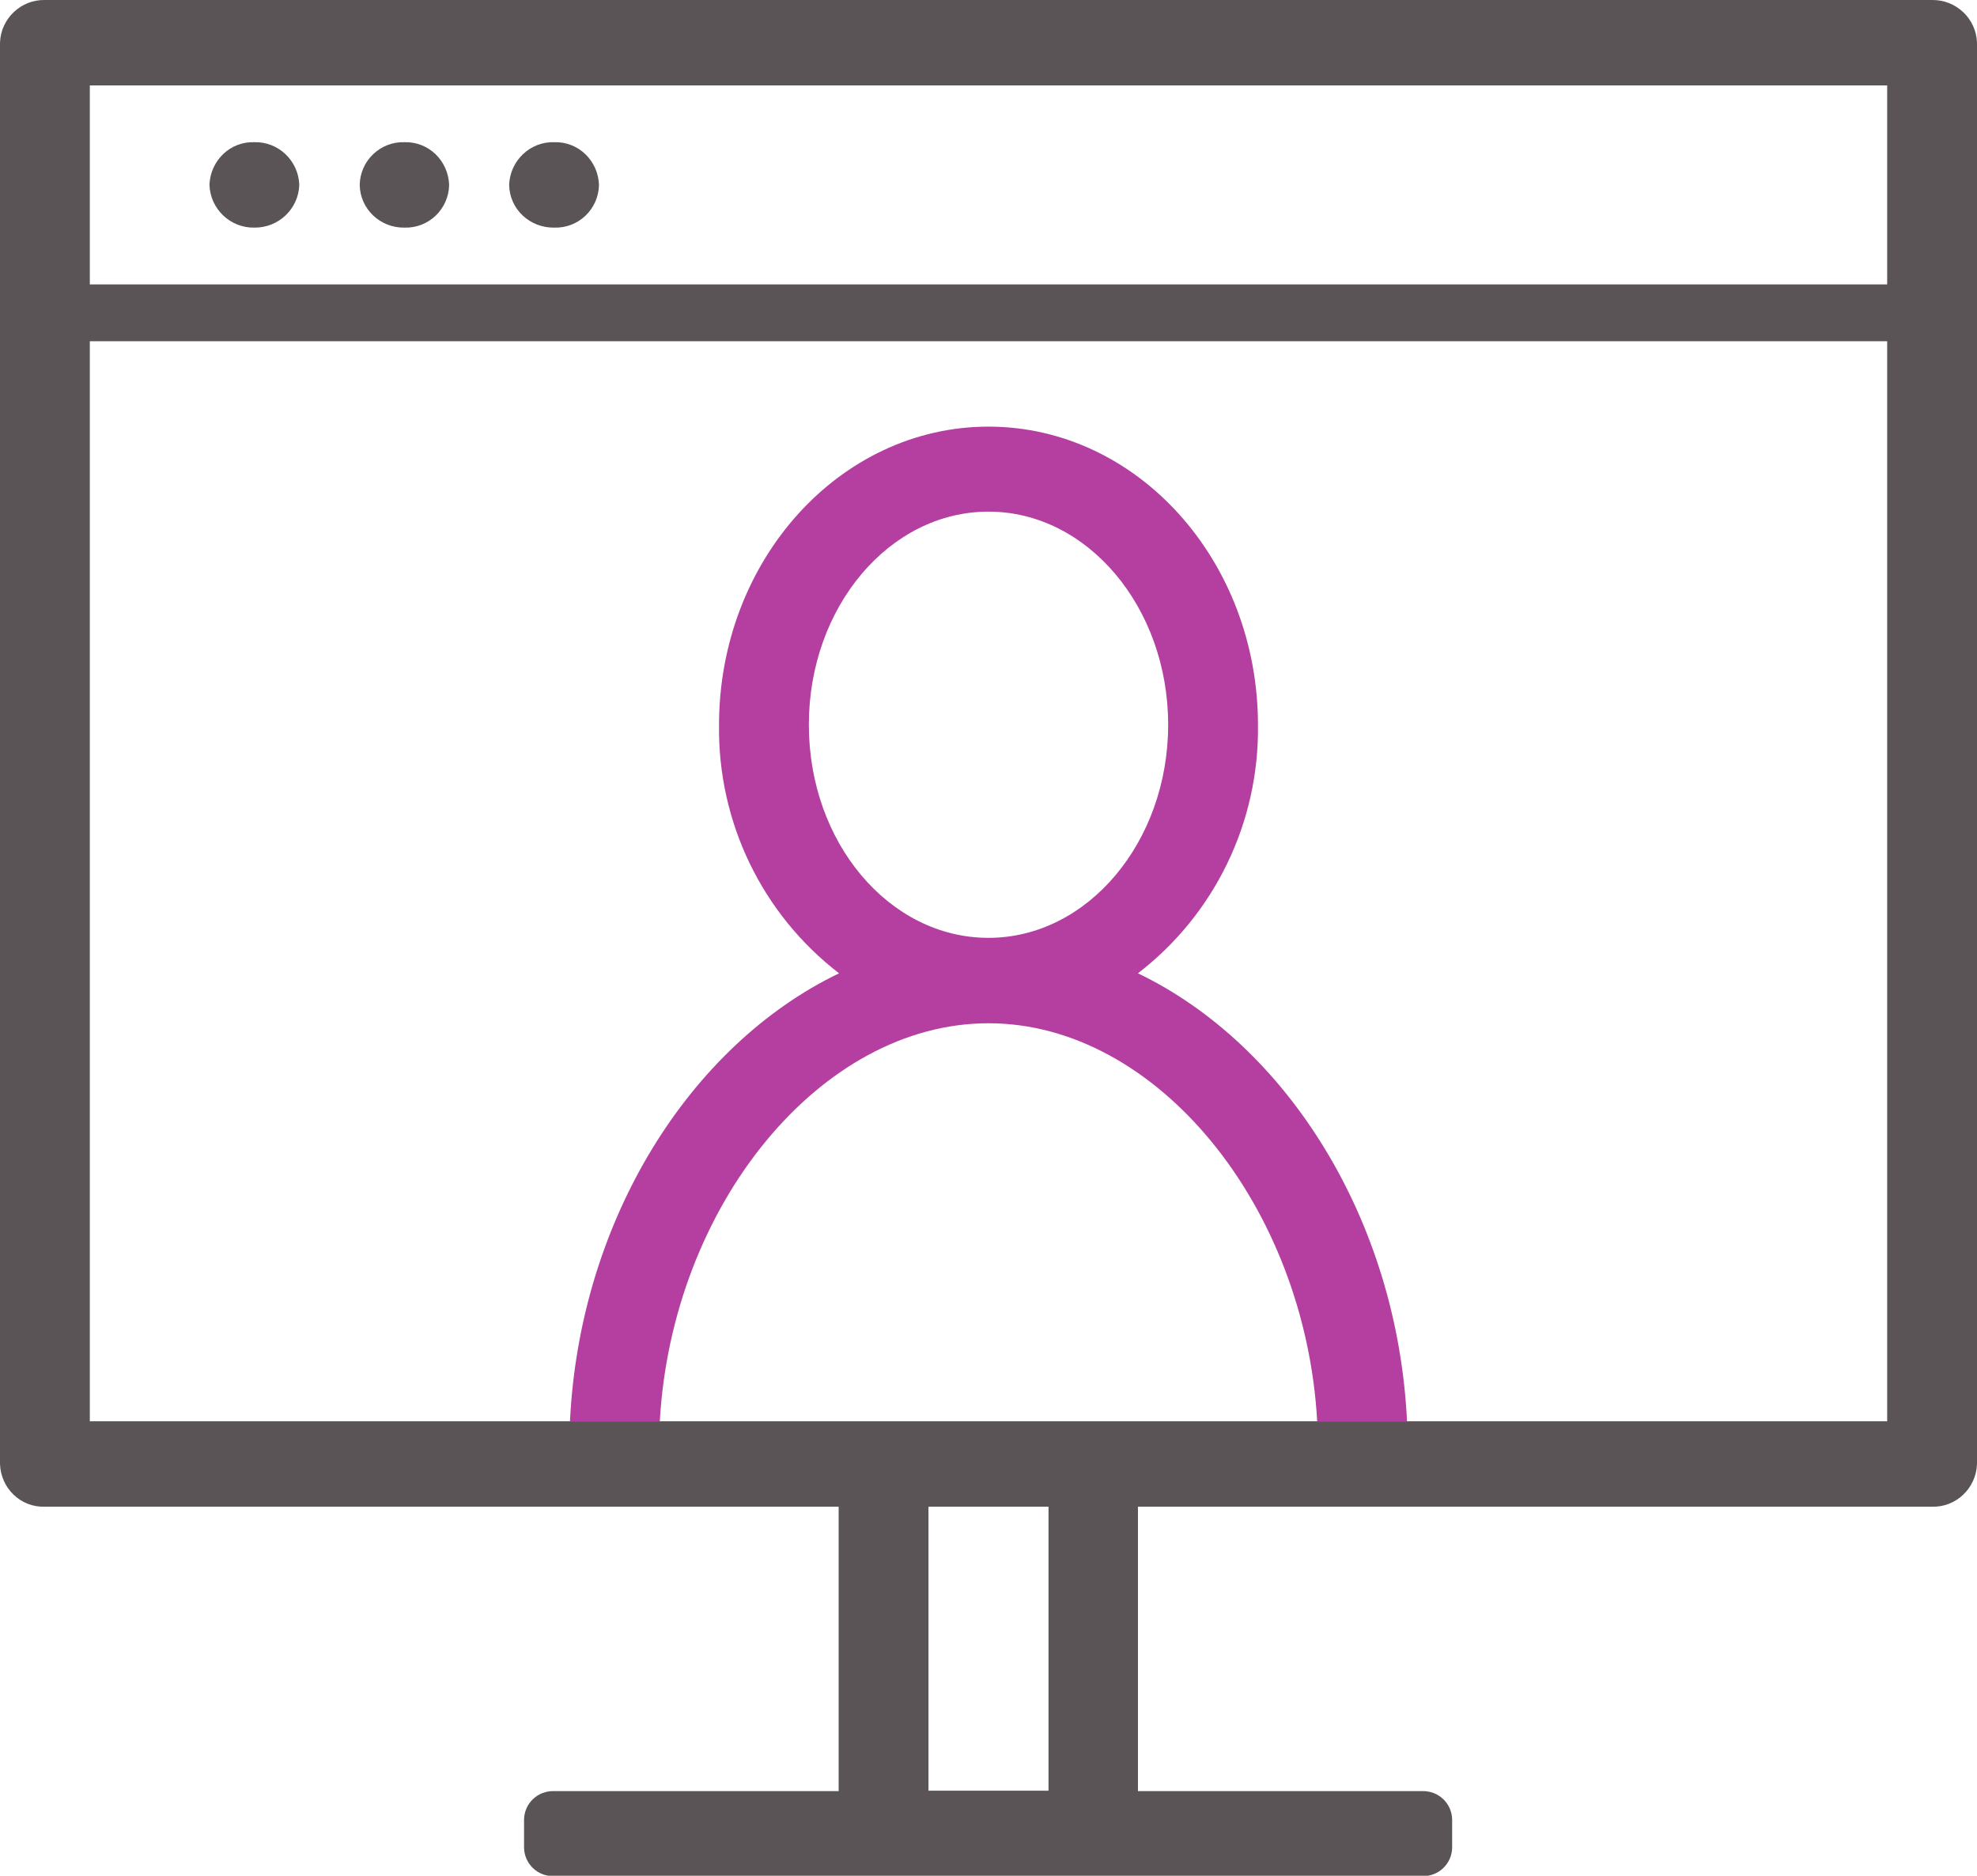 <?xml version="1.0" encoding="utf-8"?>
<!-- Generator: Adobe Illustrator 25.3.1, SVG Export Plug-In . SVG Version: 6.00 Build 0)  -->
<svg version="1.1" id="Layer_1" xmlns="http://www.w3.org/2000/svg" xmlns:xlink="http://www.w3.org/1999/xlink" x="0px" y="0px"
	 width="49.08px" height="46.56px" viewBox="0 0 49.08 46.56" enable-background="new 0 0 49.08 46.56" xml:space="preserve">
<path id="Path_3257" fill="#5B5456" d="M47.96,0H1.11C0.52-0.01,0.02,0.46,0,1.06v35.28c0.02,0.6,0.51,1.08,1.11,1.06h19.71v7.06
	h-7.07c-0.4-0.01-0.73,0.3-0.74,0.7v0.71c0.01,0.4,0.34,0.71,0.74,0.7h21.56c0.4,0.01,0.73-0.3,0.74-0.7v-0.71
	c-0.01-0.4-0.34-0.71-0.74-0.7h-7.06V37.4h19.71c0.6,0.02,1.1-0.46,1.12-1.06V1.06C49.06,0.46,48.56-0.01,47.96,0 M26.03,44.45
	h-2.98V37.4h2.98V44.45z M32.7,35.28H16.38 M14.15,35.28H2.23V8.47h44.62v26.81H34.93 M46.85,7.06H2.23V2.12h44.62V7.06z M5.2,4.59
	c0.02-0.6,0.51-1.08,1.11-1.06c0.6-0.02,1.1,0.46,1.12,1.06c0,0,0,0,0,0c-0.02,0.6-0.52,1.07-1.12,1.06
	C5.72,5.66,5.22,5.19,5.2,4.59 M10.04,5.65c0.6,0.02,1.1-0.46,1.11-1.06c-0.02-0.6-0.51-1.08-1.11-1.06
	c-0.6-0.02-1.1,0.46-1.11,1.06C8.94,5.19,9.44,5.66,10.04,5.65 M13.76,5.65c0.6,0.02,1.1-0.46,1.11-1.06
	c-0.02-0.6-0.51-1.08-1.11-1.06c-0.6-0.02-1.1,0.46-1.12,1.06c0,0,0,0,0,0C12.65,5.19,13.15,5.66,13.76,5.65
	C13.76,5.65,13.76,5.65,13.76,5.65"/>
<path id="Path_3258" fill="#B43FA0" d="M16.38,35.28c0.3-5.34,3.98-9.88,8.16-9.88s7.86,4.54,8.16,9.88 M20.08,17.99
	c0-2.92,2-5.29,4.46-5.29S29,15.08,29,17.99s-2,5.29-4.46,5.29S20.08,20.92,20.08,17.99 M34.93,35.28c-0.24-5-2.98-9.34-6.68-11.12
	c1.91-1.47,3.01-3.75,2.98-6.16c0-4.09-3-7.41-6.69-7.41s-6.69,3.32-6.69,7.41c-0.03,2.41,1.07,4.69,2.98,6.16
	c-3.7,1.78-6.44,6.12-6.68,11.12"/>
<g>
</g>
<g>
</g>
<g>
</g>
<g>
</g>
<g>
</g>
<g>
</g>
</svg>
